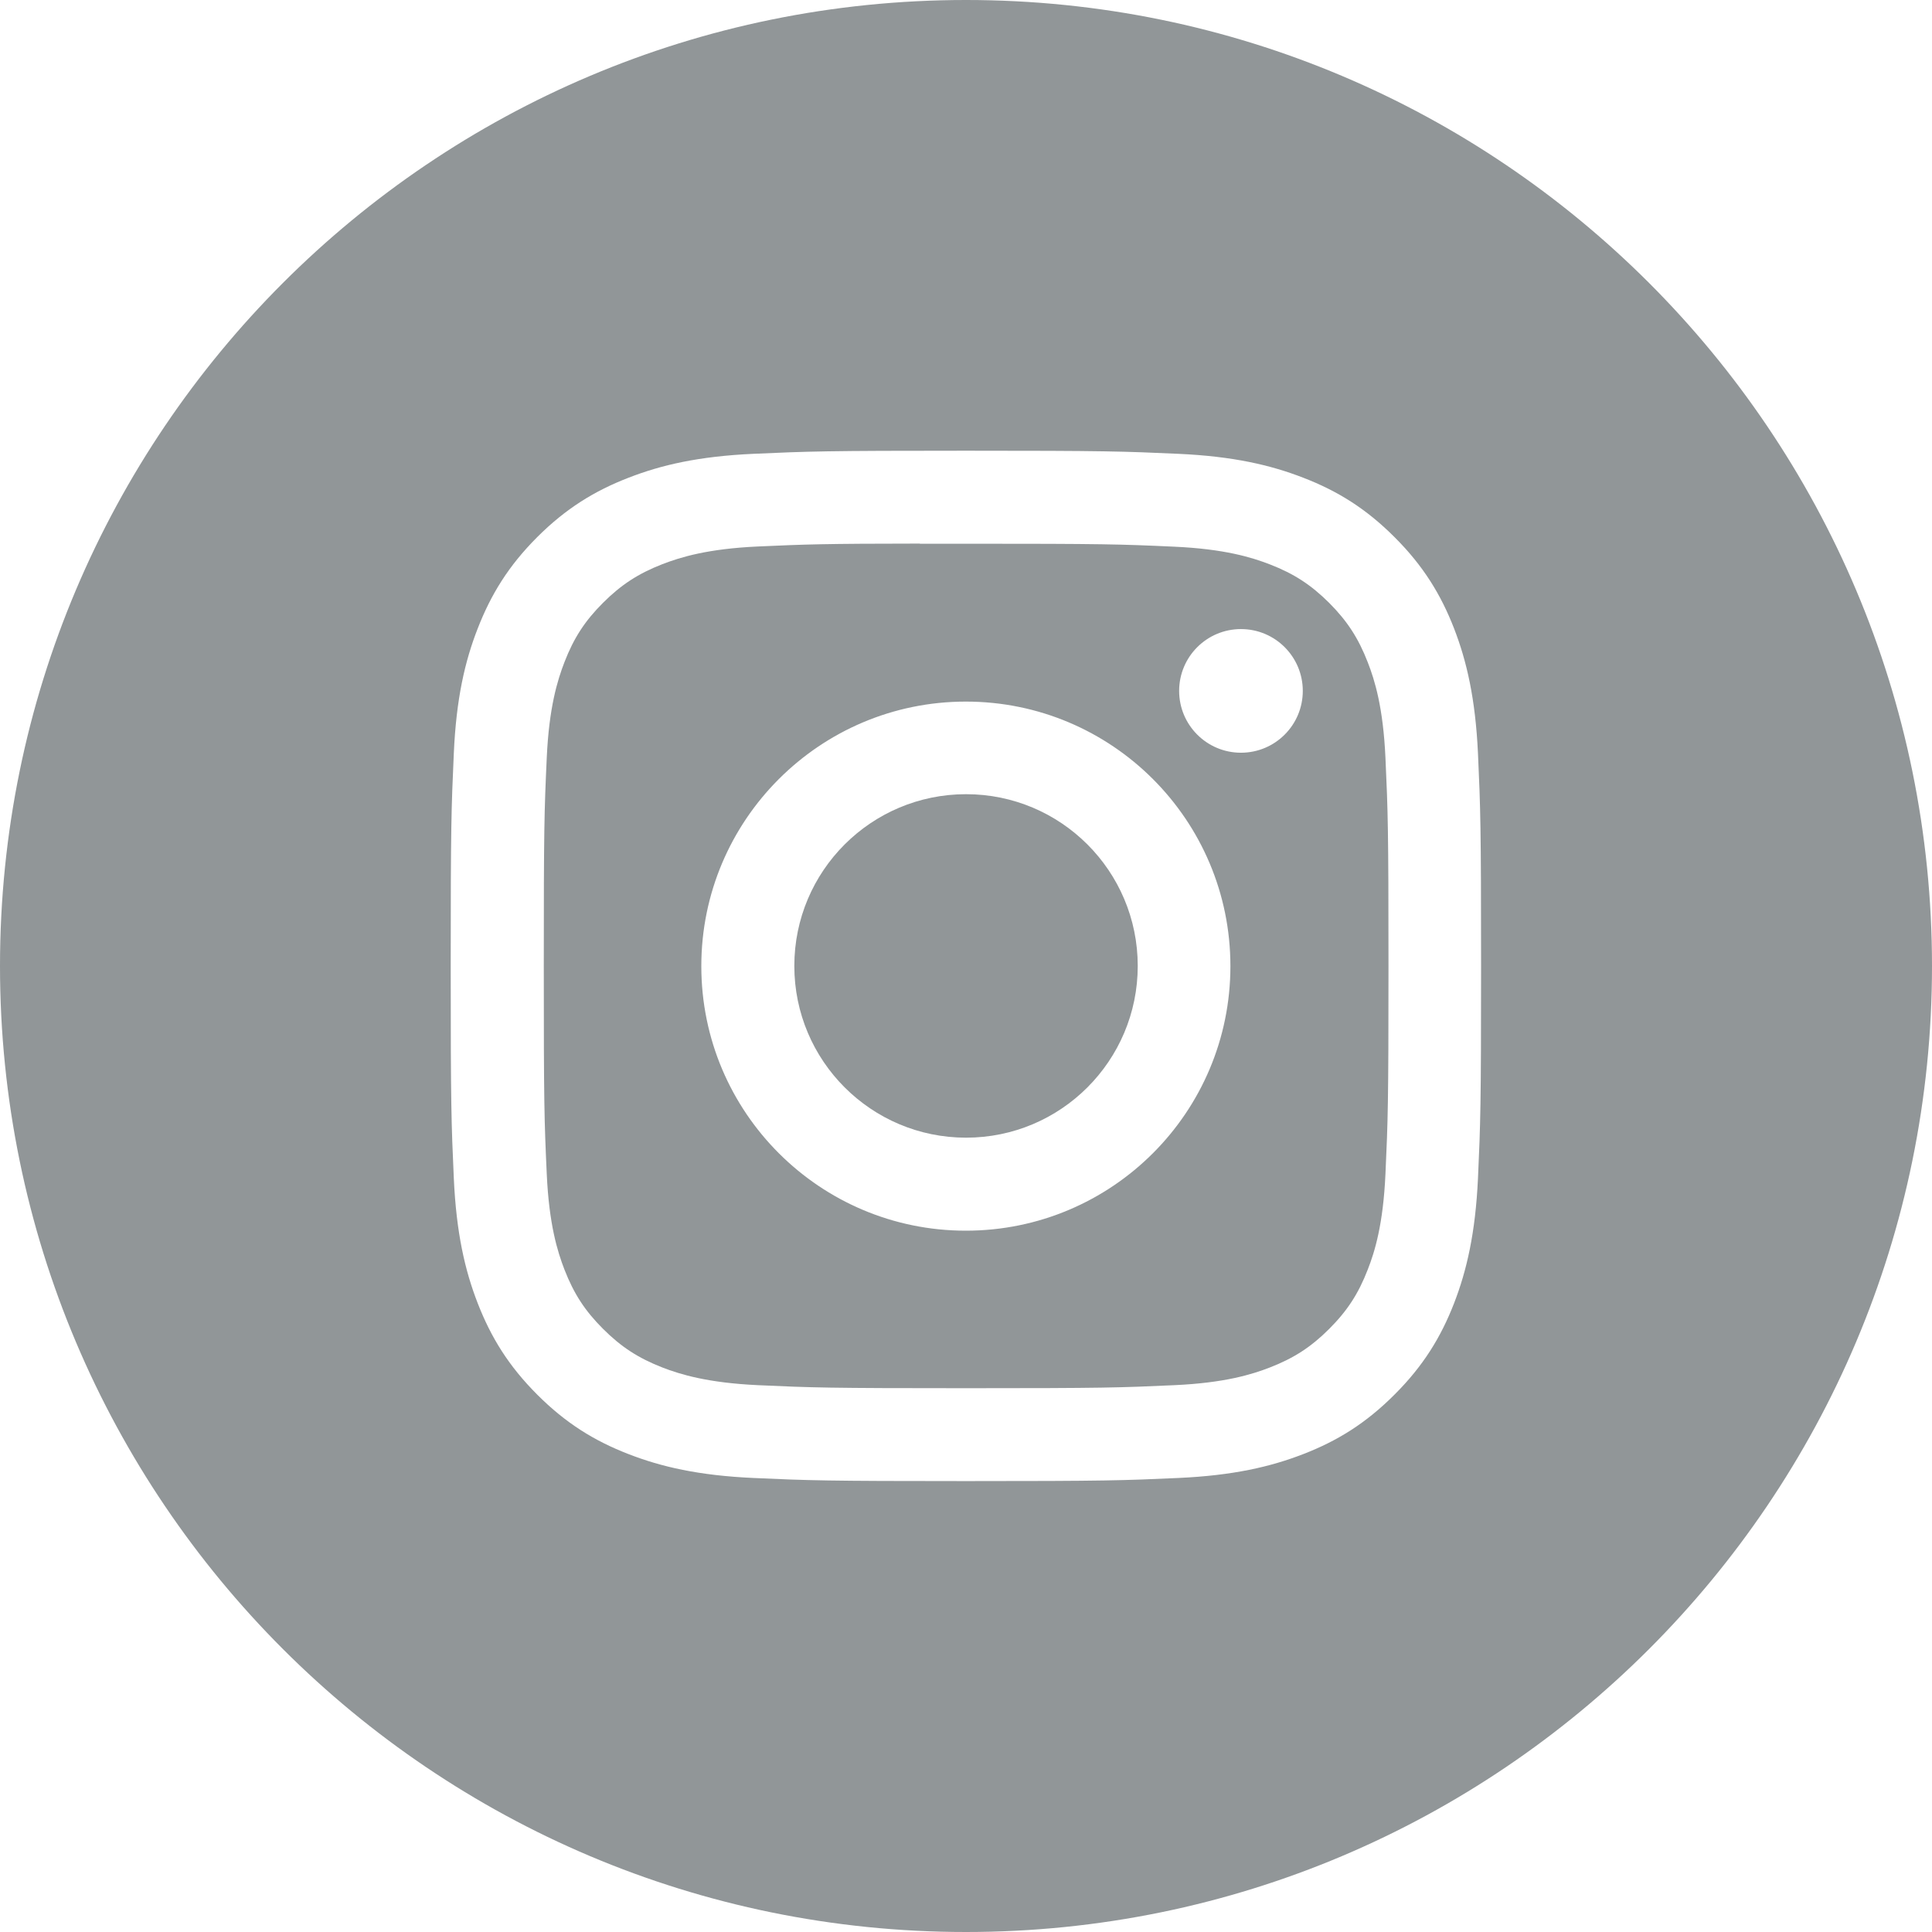 <svg width="28" height="28" viewBox="0 0 28 28" fill="none" xmlns="http://www.w3.org/2000/svg">
<path fill-rule="evenodd" clip-rule="evenodd" d="M14 0C6.268 0 0 6.268 0 14C0 21.732 6.268 28 14 28C21.732 28 28 21.732 28 14C28 6.268 21.732 0 14 0ZM10.92 6.577C11.717 6.541 11.971 6.532 13.999 6.532H13.997C16.025 6.532 16.279 6.541 17.075 6.577C17.87 6.613 18.413 6.739 18.889 6.924C19.381 7.114 19.796 7.369 20.211 7.785C20.627 8.2 20.882 8.616 21.073 9.107C21.257 9.582 21.383 10.125 21.42 10.92C21.456 11.716 21.465 11.971 21.465 13.998C21.465 16.026 21.456 16.28 21.42 17.077C21.383 17.871 21.257 18.414 21.073 18.889C20.882 19.38 20.627 19.796 20.211 20.211C19.796 20.627 19.381 20.883 18.89 21.073C18.414 21.258 17.871 21.384 17.076 21.42C16.28 21.456 16.026 21.465 13.998 21.465C11.97 21.465 11.716 21.456 10.92 21.42C10.125 21.384 9.582 21.258 9.107 21.073C8.616 20.883 8.2 20.627 7.785 20.211C7.37 19.796 7.115 19.38 6.924 18.889C6.739 18.414 6.613 17.871 6.577 17.076C6.541 16.28 6.532 16.026 6.532 13.998C6.532 11.971 6.541 11.716 6.577 10.919C6.612 10.125 6.738 9.582 6.924 9.107C7.115 8.616 7.37 8.2 7.785 7.785C8.2 7.37 8.617 7.114 9.108 6.924C9.583 6.739 10.125 6.613 10.92 6.577Z" fill="#919698"/>
<path fill-rule="evenodd" clip-rule="evenodd" d="M13.332 7.88C13.462 7.88 13.602 7.88 13.753 7.88L14.002 7.88C15.996 7.88 16.232 7.887 17.019 7.923C17.747 7.956 18.142 8.078 18.405 8.18C18.754 8.315 19.002 8.477 19.264 8.738C19.525 9 19.687 9.249 19.822 9.597C19.925 9.86 20.046 10.255 20.079 10.983C20.115 11.77 20.123 12.007 20.123 13.999C20.123 15.992 20.115 16.228 20.079 17.015C20.046 17.744 19.925 18.139 19.822 18.401C19.687 18.75 19.525 18.998 19.264 19.259C19.002 19.521 18.754 19.682 18.405 19.818C18.143 19.92 17.747 20.042 17.019 20.075C16.232 20.111 15.996 20.119 14.002 20.119C12.008 20.119 11.772 20.111 10.985 20.075C10.257 20.041 9.862 19.92 9.598 19.818C9.25 19.682 9.001 19.52 8.74 19.259C8.478 18.998 8.317 18.75 8.181 18.401C8.079 18.138 7.957 17.743 7.924 17.015C7.888 16.228 7.881 15.991 7.881 13.997C7.881 12.004 7.888 11.768 7.924 10.981C7.957 10.253 8.079 9.858 8.181 9.595C8.316 9.246 8.478 8.997 8.74 8.736C9.001 8.475 9.25 8.313 9.598 8.177C9.862 8.075 10.257 7.953 10.985 7.92C11.674 7.889 11.941 7.879 13.332 7.878V7.88ZM17.985 9.117C17.49 9.117 17.089 9.518 17.089 10.013C17.089 10.508 17.49 10.909 17.985 10.909C18.48 10.909 18.881 10.508 18.881 10.013C18.881 9.518 18.48 9.117 17.985 9.117V9.117ZM10.164 14.002C10.164 11.885 11.881 10.168 13.998 10.168C16.116 10.168 17.832 11.885 17.832 14.002C17.832 16.12 16.116 17.836 13.998 17.836C11.881 17.836 10.164 16.12 10.164 14.002Z" fill="#919698"/>
<path fill-rule="evenodd" clip-rule="evenodd" d="M14.001 11.51C15.375 11.51 16.489 12.624 16.489 13.999C16.489 15.373 15.375 16.488 14.001 16.488C12.626 16.488 11.512 15.373 11.512 13.999C11.512 12.624 12.626 11.51 14.001 11.51V11.51Z" fill="#919698"/>
</svg>
